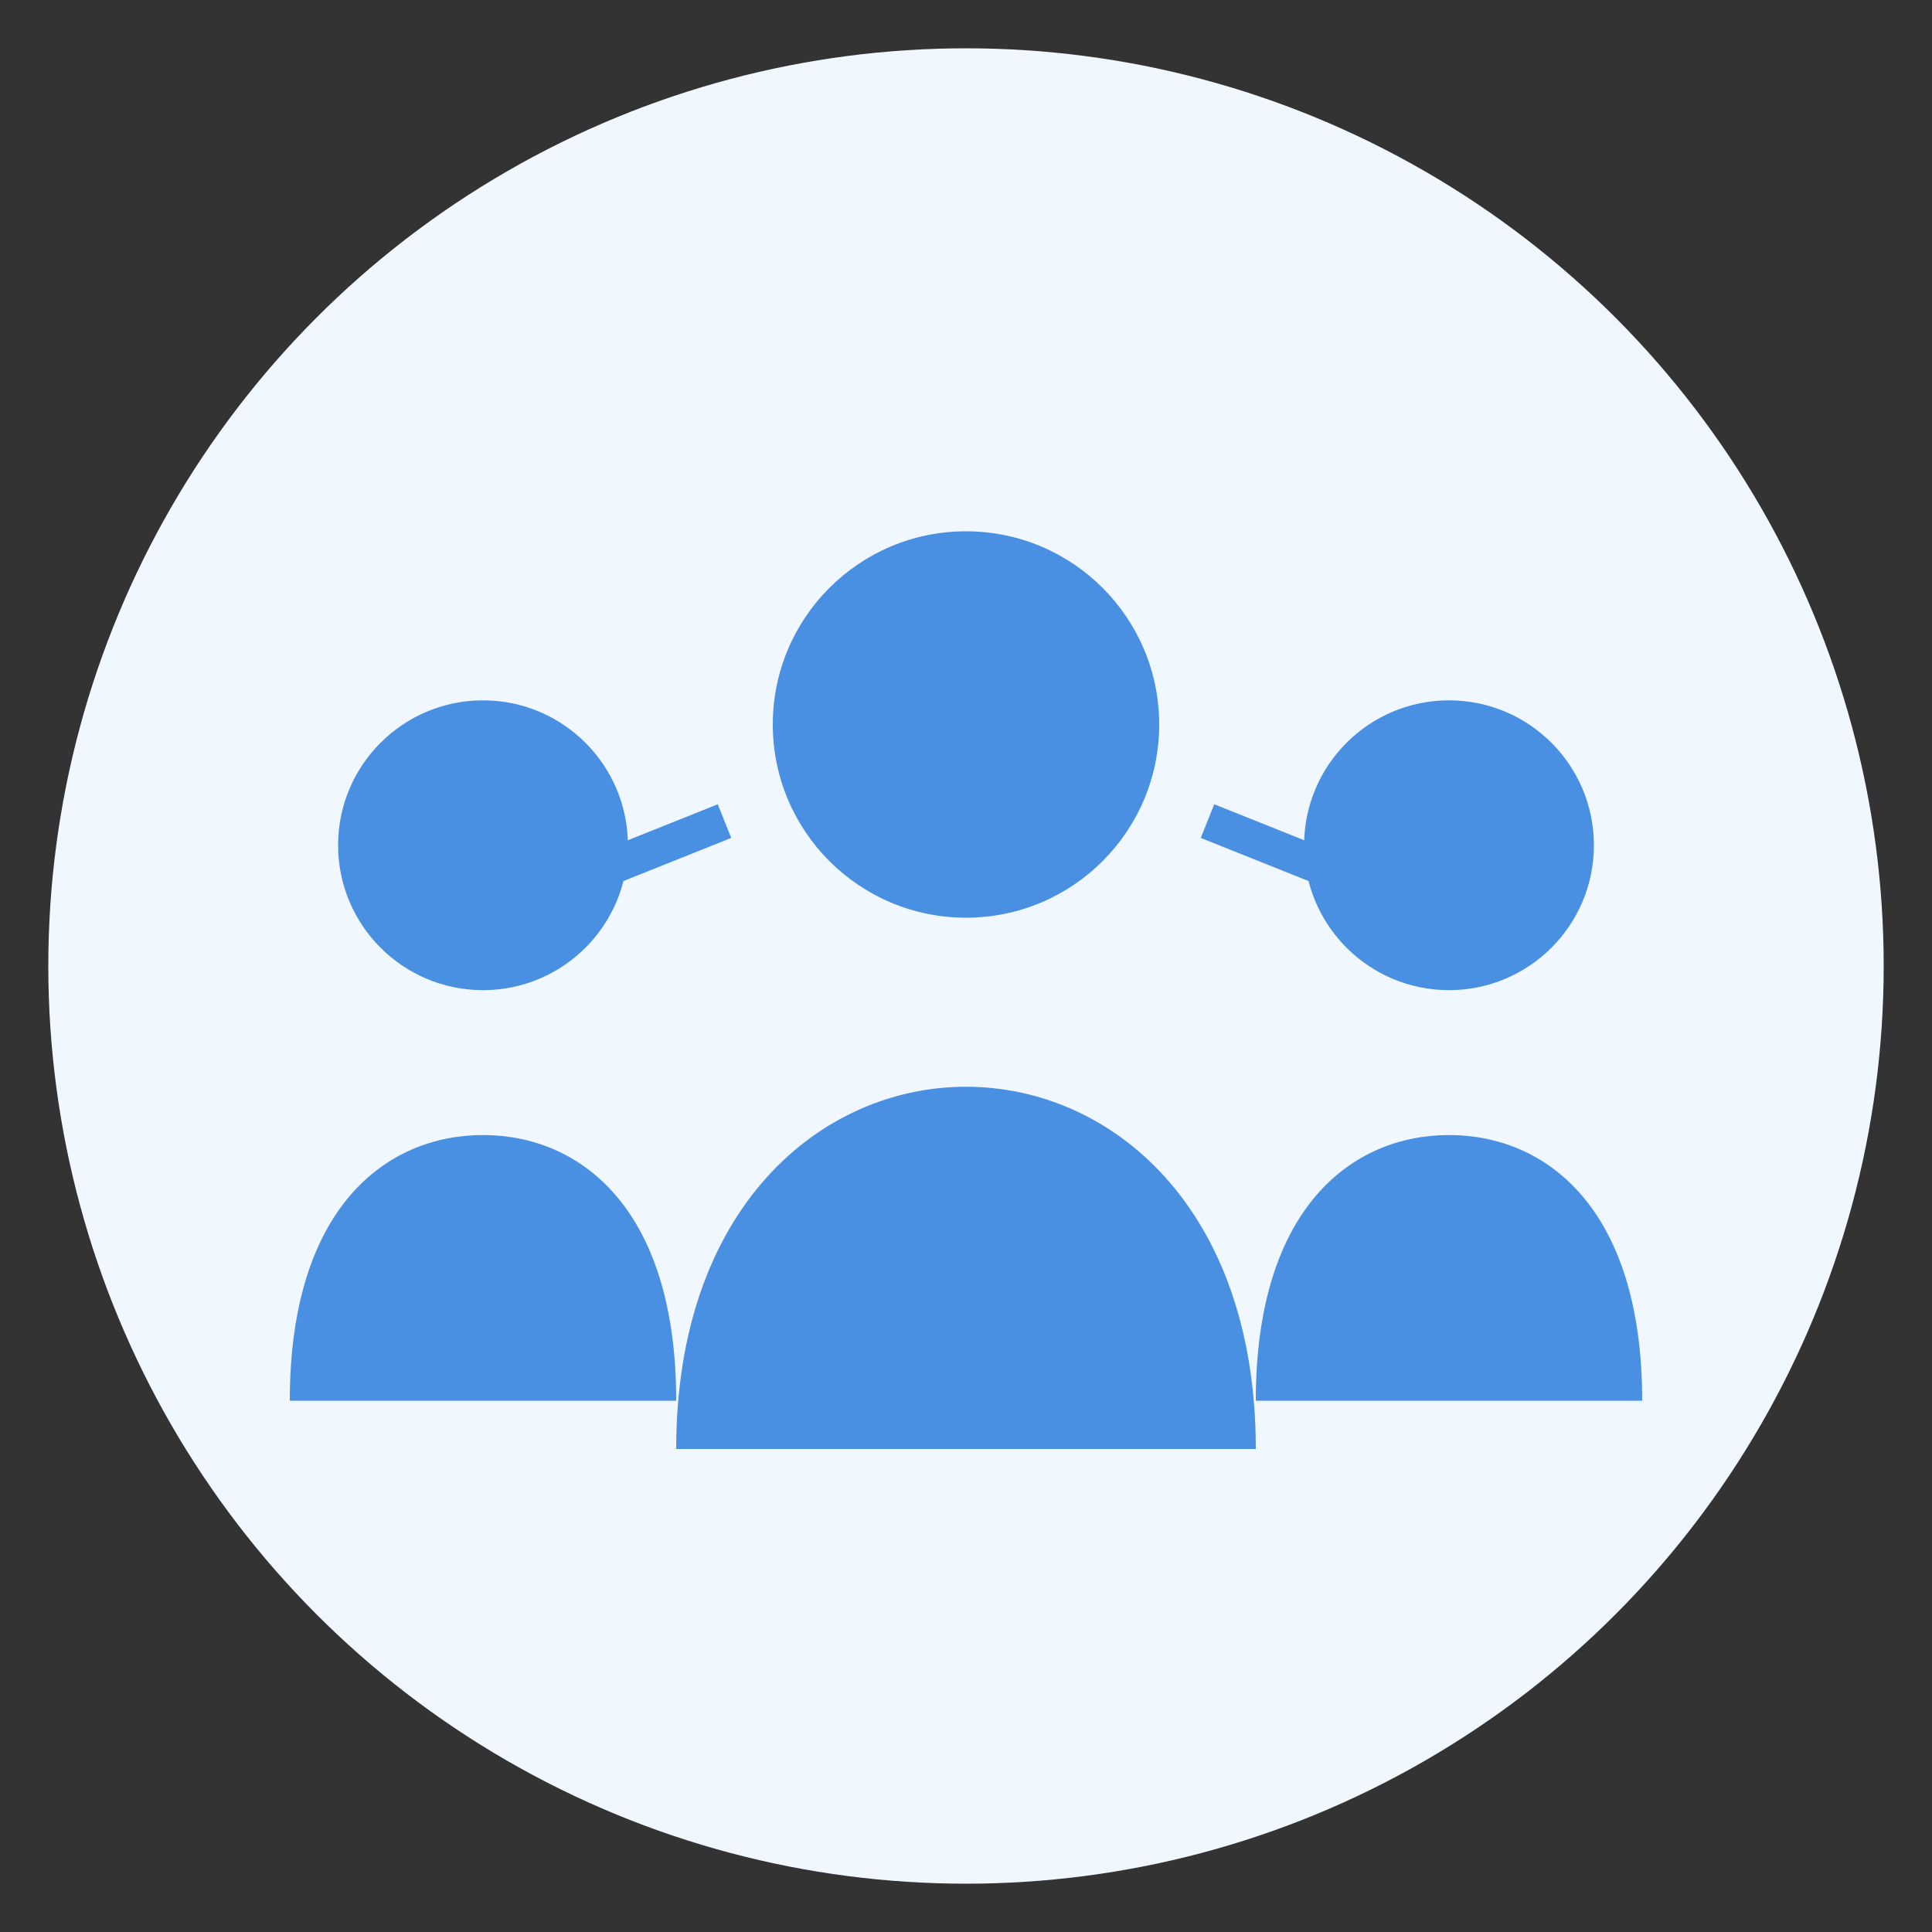 <svg xmlns="http://www.w3.org/2000/svg" viewBox="0 0 80 80" width="80" height="80">
  <rect x="0" y="0" width="80" height="80" fill="#333333" stroke="none"/>
  <!-- Background Circle -->
  <circle cx="40" cy="40" r="38" fill="#f0f7ff" />
  
  <!-- Team Members -->
  <g fill="#4a90e2">
    <!-- Central Person (Leader) -->
    <circle cx="40" cy="30" r="8" />
    <path d="M28,60 L52,60 C52,50 46,45 40,45 C34,45 28,50 28,60 Z" />
    
    <!-- Left Person -->
    <circle cx="20" cy="35" r="6" />
    <path d="M12,58 L28,58 C28,50 24,47 20,47 C16,47 12,50 12,58 Z" />
    
    <!-- Right Person -->
    <circle cx="60" cy="35" r="6" />
    <path d="M52,58 L68,58 C68,50 64,47 60,47 C56,47 52,50 52,58 Z" />
  </g>
  
  <!-- Connection Lines -->
  <line x1="30" y1="34" x2="25" y2="36" stroke="#4a90e2" stroke-width="1.5" />
  <line x1="50" y1="34" x2="55" y2="36" stroke="#4a90e2" stroke-width="1.5" />
</svg>
